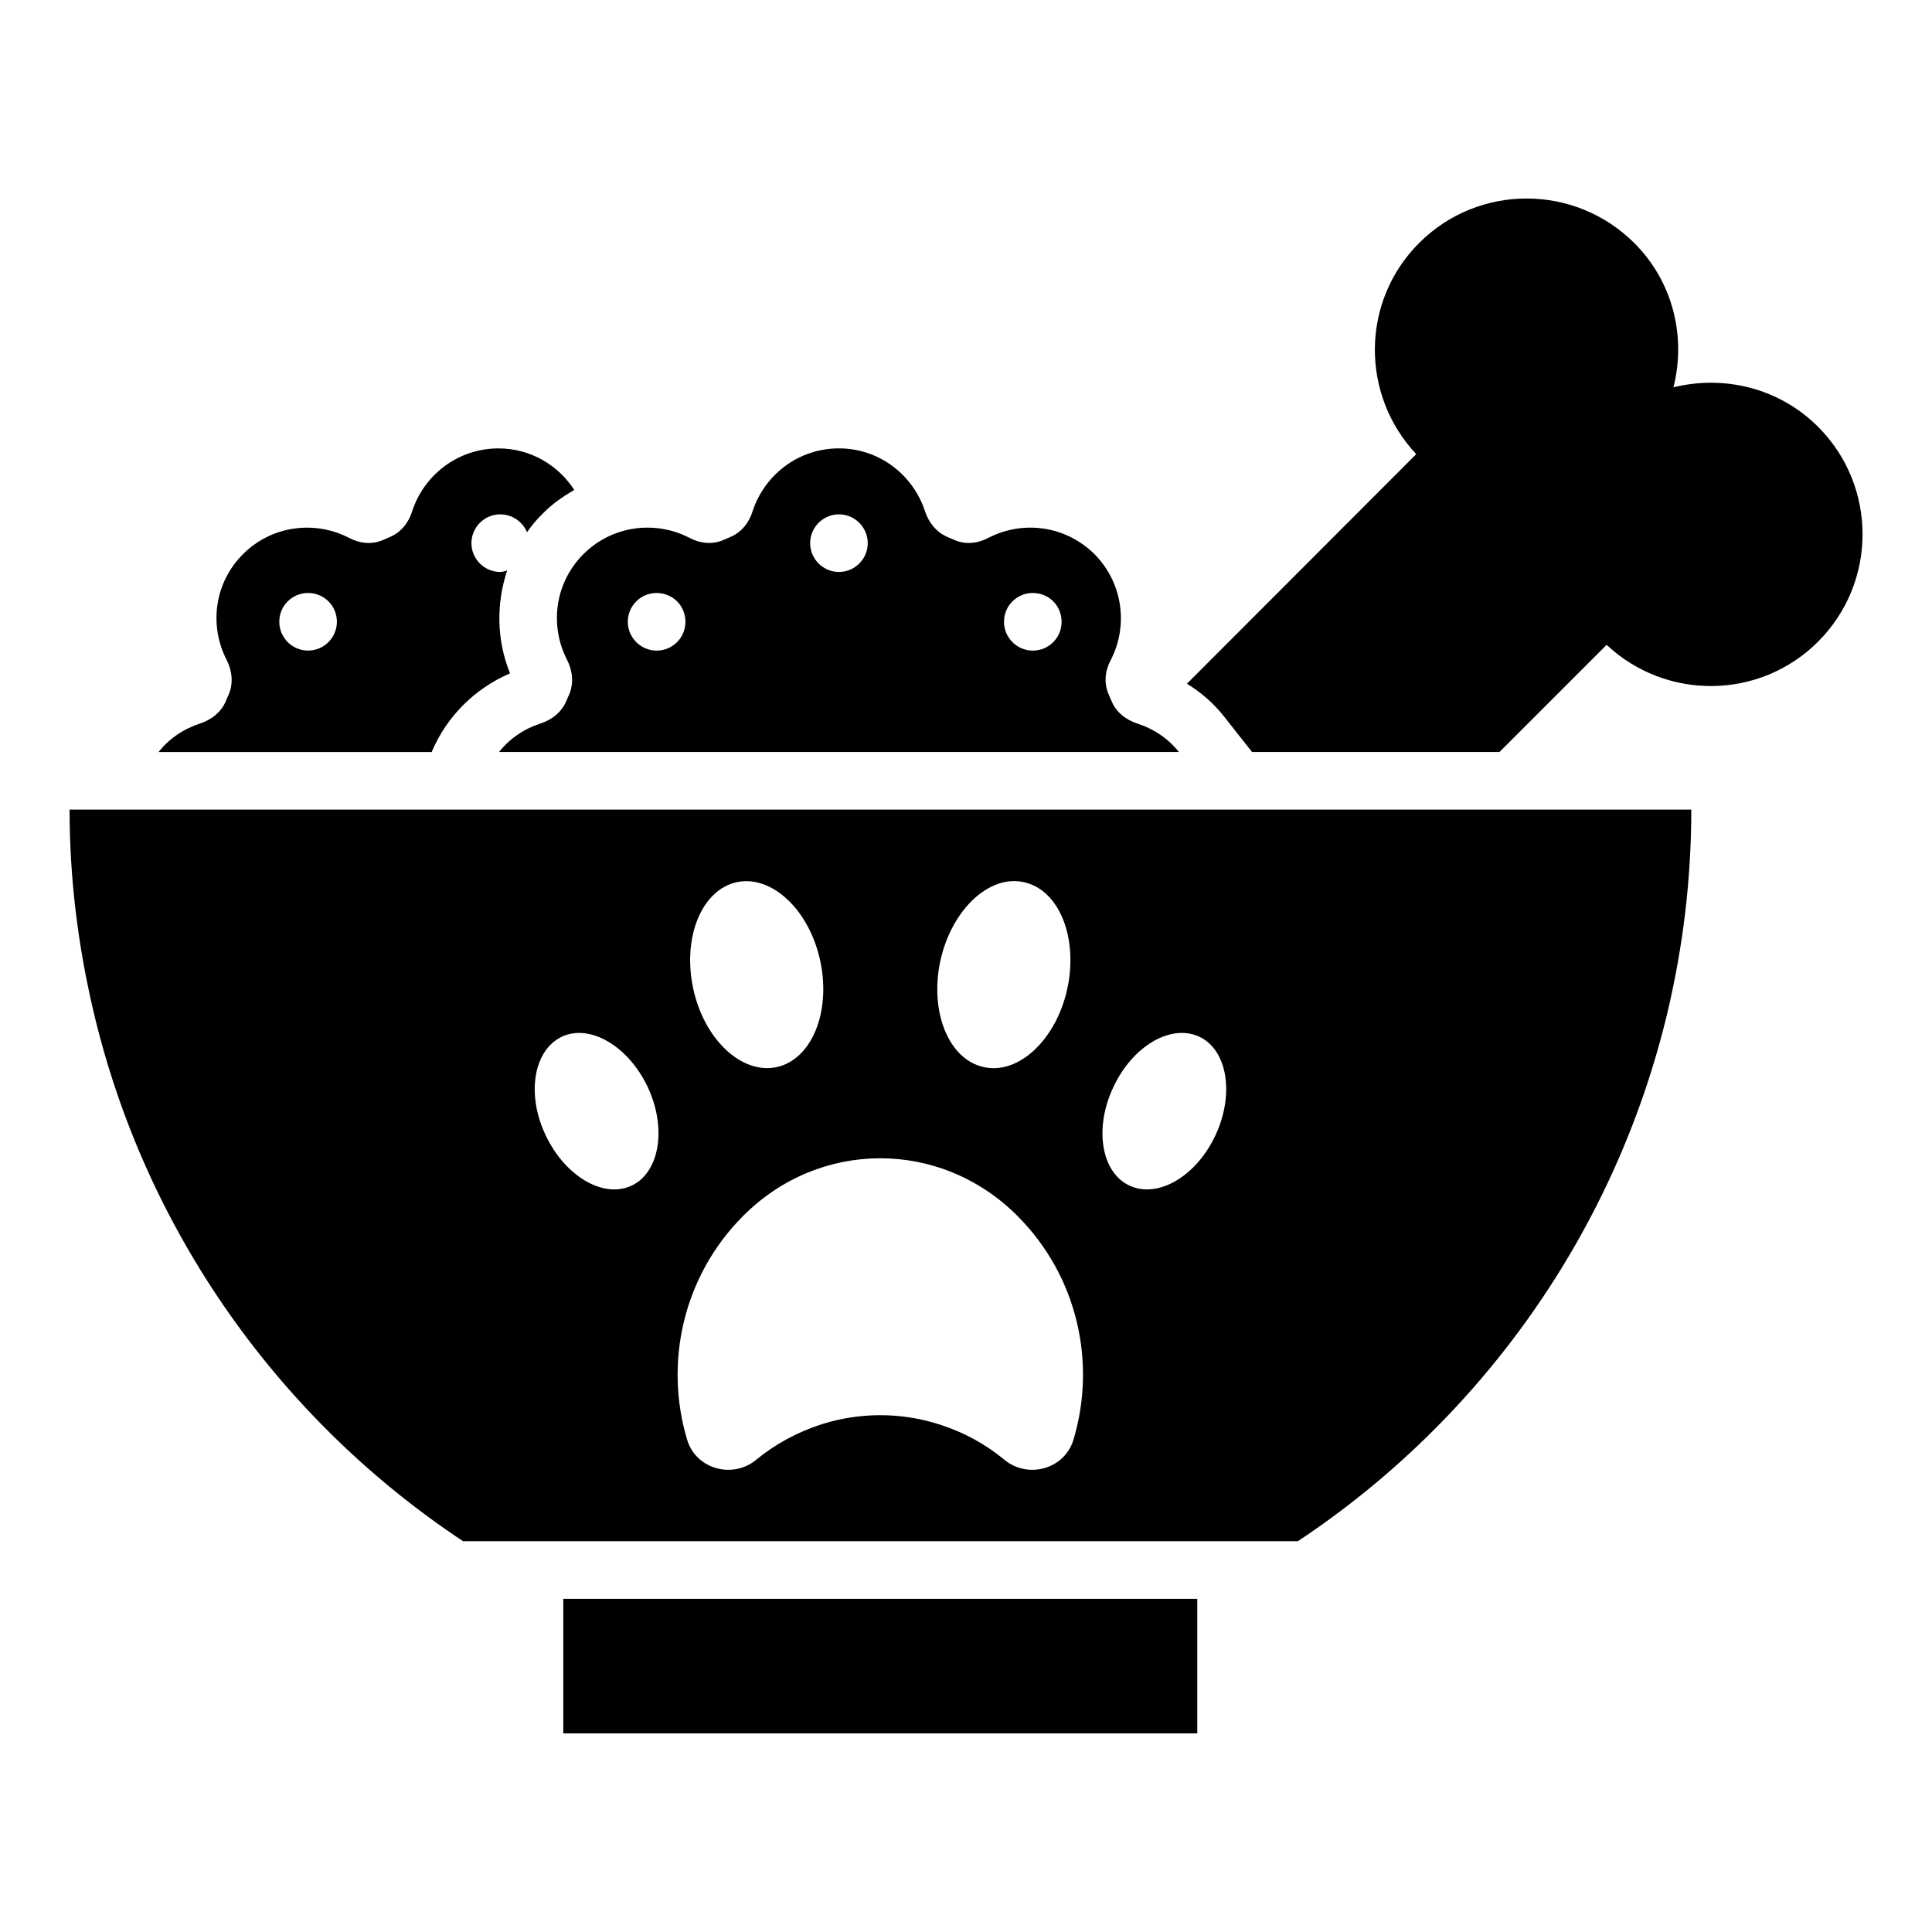 <?xml version="1.0" encoding="UTF-8"?>
<!-- Uploaded to: SVG Repo, www.svgrepo.com, Generator: SVG Repo Mixer Tools -->
<svg fill="#000000" width="800px" height="800px" version="1.1" viewBox="144 144 512 512" xmlns="http://www.w3.org/2000/svg">
 <g>
  <path d="m293.28 567.71h168.01v35.648h-168.01z"/>
  <path d="m294.27 318.86c1.449 2.824 1.832 6.106 0.609 9.082-0.305 0.609-0.535 1.223-0.762 1.754-1.223 2.977-3.816 5.039-6.871 6.031-4.426 1.449-8.246 4.047-10.992 7.559h180.15c-2.75-3.512-6.566-6.106-11.07-7.559-2.977-0.992-5.648-3.055-6.793-6.031-0.23-0.535-0.535-1.145-0.762-1.754-1.297-2.977-0.918-6.258 0.609-9.082 4.656-9.082 3.207-20.383-4.352-28.016-7.633-7.559-18.93-9.008-28.016-4.352-2.824 1.527-6.184 1.91-9.082 0.609-0.609-0.23-1.223-0.535-1.754-0.762-2.977-1.223-5.039-3.816-6.031-6.793-3.129-9.695-12.137-16.719-22.824-16.719-10.762 0-19.77 7.023-22.902 16.719-0.918 2.977-2.977 5.574-5.953 6.793-0.609 0.23-1.145 0.535-1.754 0.762-2.977 1.297-6.258 0.918-9.082-0.609-9.082-4.656-20.457-3.207-28.016 4.352-7.633 7.633-9.008 18.93-4.352 28.016zm123.43-17.711c4.273 0 7.633 3.359 7.633 7.633 0 4.199-3.359 7.633-7.633 7.633-4.199 0-7.633-3.434-7.633-7.633 0-4.273 3.438-7.633 7.633-7.633zm-51.371-20.84c4.199 0 7.633 3.434 7.633 7.633s-3.434 7.633-7.633 7.633c-4.199 0-7.633-3.434-7.633-7.633 0-4.195 3.434-7.633 7.633-7.633zm-48.32 20.84c4.273 0 7.633 3.359 7.633 7.633 0 4.199-3.359 7.633-7.633 7.633-4.199 0-7.633-3.434-7.633-7.633 0-4.273 3.434-7.633 7.633-7.633z"/>
  <path d="m279.16 322.44c-3.586-8.855-3.664-18.473-0.762-27.25-0.609 0.152-1.145 0.383-1.832 0.383-4.199 0-7.633-3.434-7.633-7.633 0-4.199 3.434-7.633 7.633-7.633 3.207 0 5.953 1.984 7.098 4.734 1.223-1.754 2.594-3.434 4.199-4.961 2.441-2.519 5.344-4.504 8.32-6.258-4.273-6.566-11.602-10.992-20.074-10.992-10.762 0-19.77 7.023-22.902 16.719-0.918 2.977-2.977 5.574-5.953 6.793-0.609 0.23-1.145 0.535-1.754 0.762-2.977 1.297-6.258 0.918-9.082-0.609-9.082-4.656-20.457-3.207-28.016 4.352-7.633 7.633-9.008 18.93-4.352 28.016 1.449 2.824 1.832 6.106 0.609 9.082-0.305 0.609-0.535 1.223-0.762 1.754-1.223 2.977-3.816 5.039-6.871 6.031-4.426 1.449-8.246 4.047-10.992 7.559h72.367c3.887-9.242 11.215-16.723 20.758-20.848zm-53.512-6.031c-4.199 0-7.633-3.434-7.633-7.633 0-4.273 3.434-7.633 7.633-7.633 4.199 0 7.633 3.359 7.633 7.633 0.004 4.199-3.434 7.633-7.633 7.633z"/>
  <path d="m625.8 257.1c-10.383-10.383-25.039-13.742-38.32-10.457 3.359-13.281 0-27.863-10.383-38.242-15.801-15.727-41.297-15.727-57.023 0-15.418 15.418-15.574 40.152-0.762 55.953l-60.762 60.84c3.742 2.289 7.098 5.191 9.848 8.703l7.406 9.391h65.57l28.398-28.398c15.801 14.809 40.609 14.578 56.031-0.84 15.723-15.73 15.723-41.227-0.004-56.949z"/>
  <path d="m168.78 412.06c13.742 58.395 49.465 108.24 97.938 140.38h221.22c48.473-32.137 84.195-82.059 98.016-140.38 4.047-17.176 6.258-35.039 6.258-53.512h-429.77c0 18.477 2.289 36.336 6.336 53.512zm270.22 20.152c5.039-10.914 15.191-16.945 22.746-13.512 7.481 3.434 9.465 15.113 4.426 26.031-5.039 10.914-15.191 16.945-22.746 13.512-7.555-3.434-9.539-15.113-4.426-26.031zm-45.801-33.586c2.977-13.512 12.902-22.902 22.137-20.84 9.312 1.984 14.426 14.656 11.527 28.168-2.902 13.512-12.902 22.902-22.137 20.84-9.312-1.984-14.426-14.656-11.527-28.168zm-53.969-20.84c9.312-1.984 19.238 7.328 22.137 20.84 2.902 13.512-2.215 26.105-11.527 28.168-9.312 1.984-19.238-7.328-22.137-20.84-2.898-13.512 2.215-26.105 11.527-28.168zm1.758 88.395c20.305-20.305 52.289-20.305 72.594 0 16.105 16.105 20.992 39.082 14.887 59.387-2.367 7.785-12.062 10.457-18.32 5.266-4.809-3.969-10.609-7.328-17.863-9.543-9.848-3.055-20.535-2.977-30.305 0.078-7.098 2.289-12.824 5.574-17.559 9.465-6.258 5.191-15.953 2.519-18.32-5.266-6.106-20.379-1.145-43.355 14.887-59.387zm-48.016-47.48c7.481-3.434 17.633 2.594 22.746 13.512 5.039 10.914 3.055 22.594-4.426 26.031-7.481 3.434-17.633-2.594-22.746-13.512-5.117-10.84-3.129-22.52 4.426-26.031z"/>
 </g>
</svg>